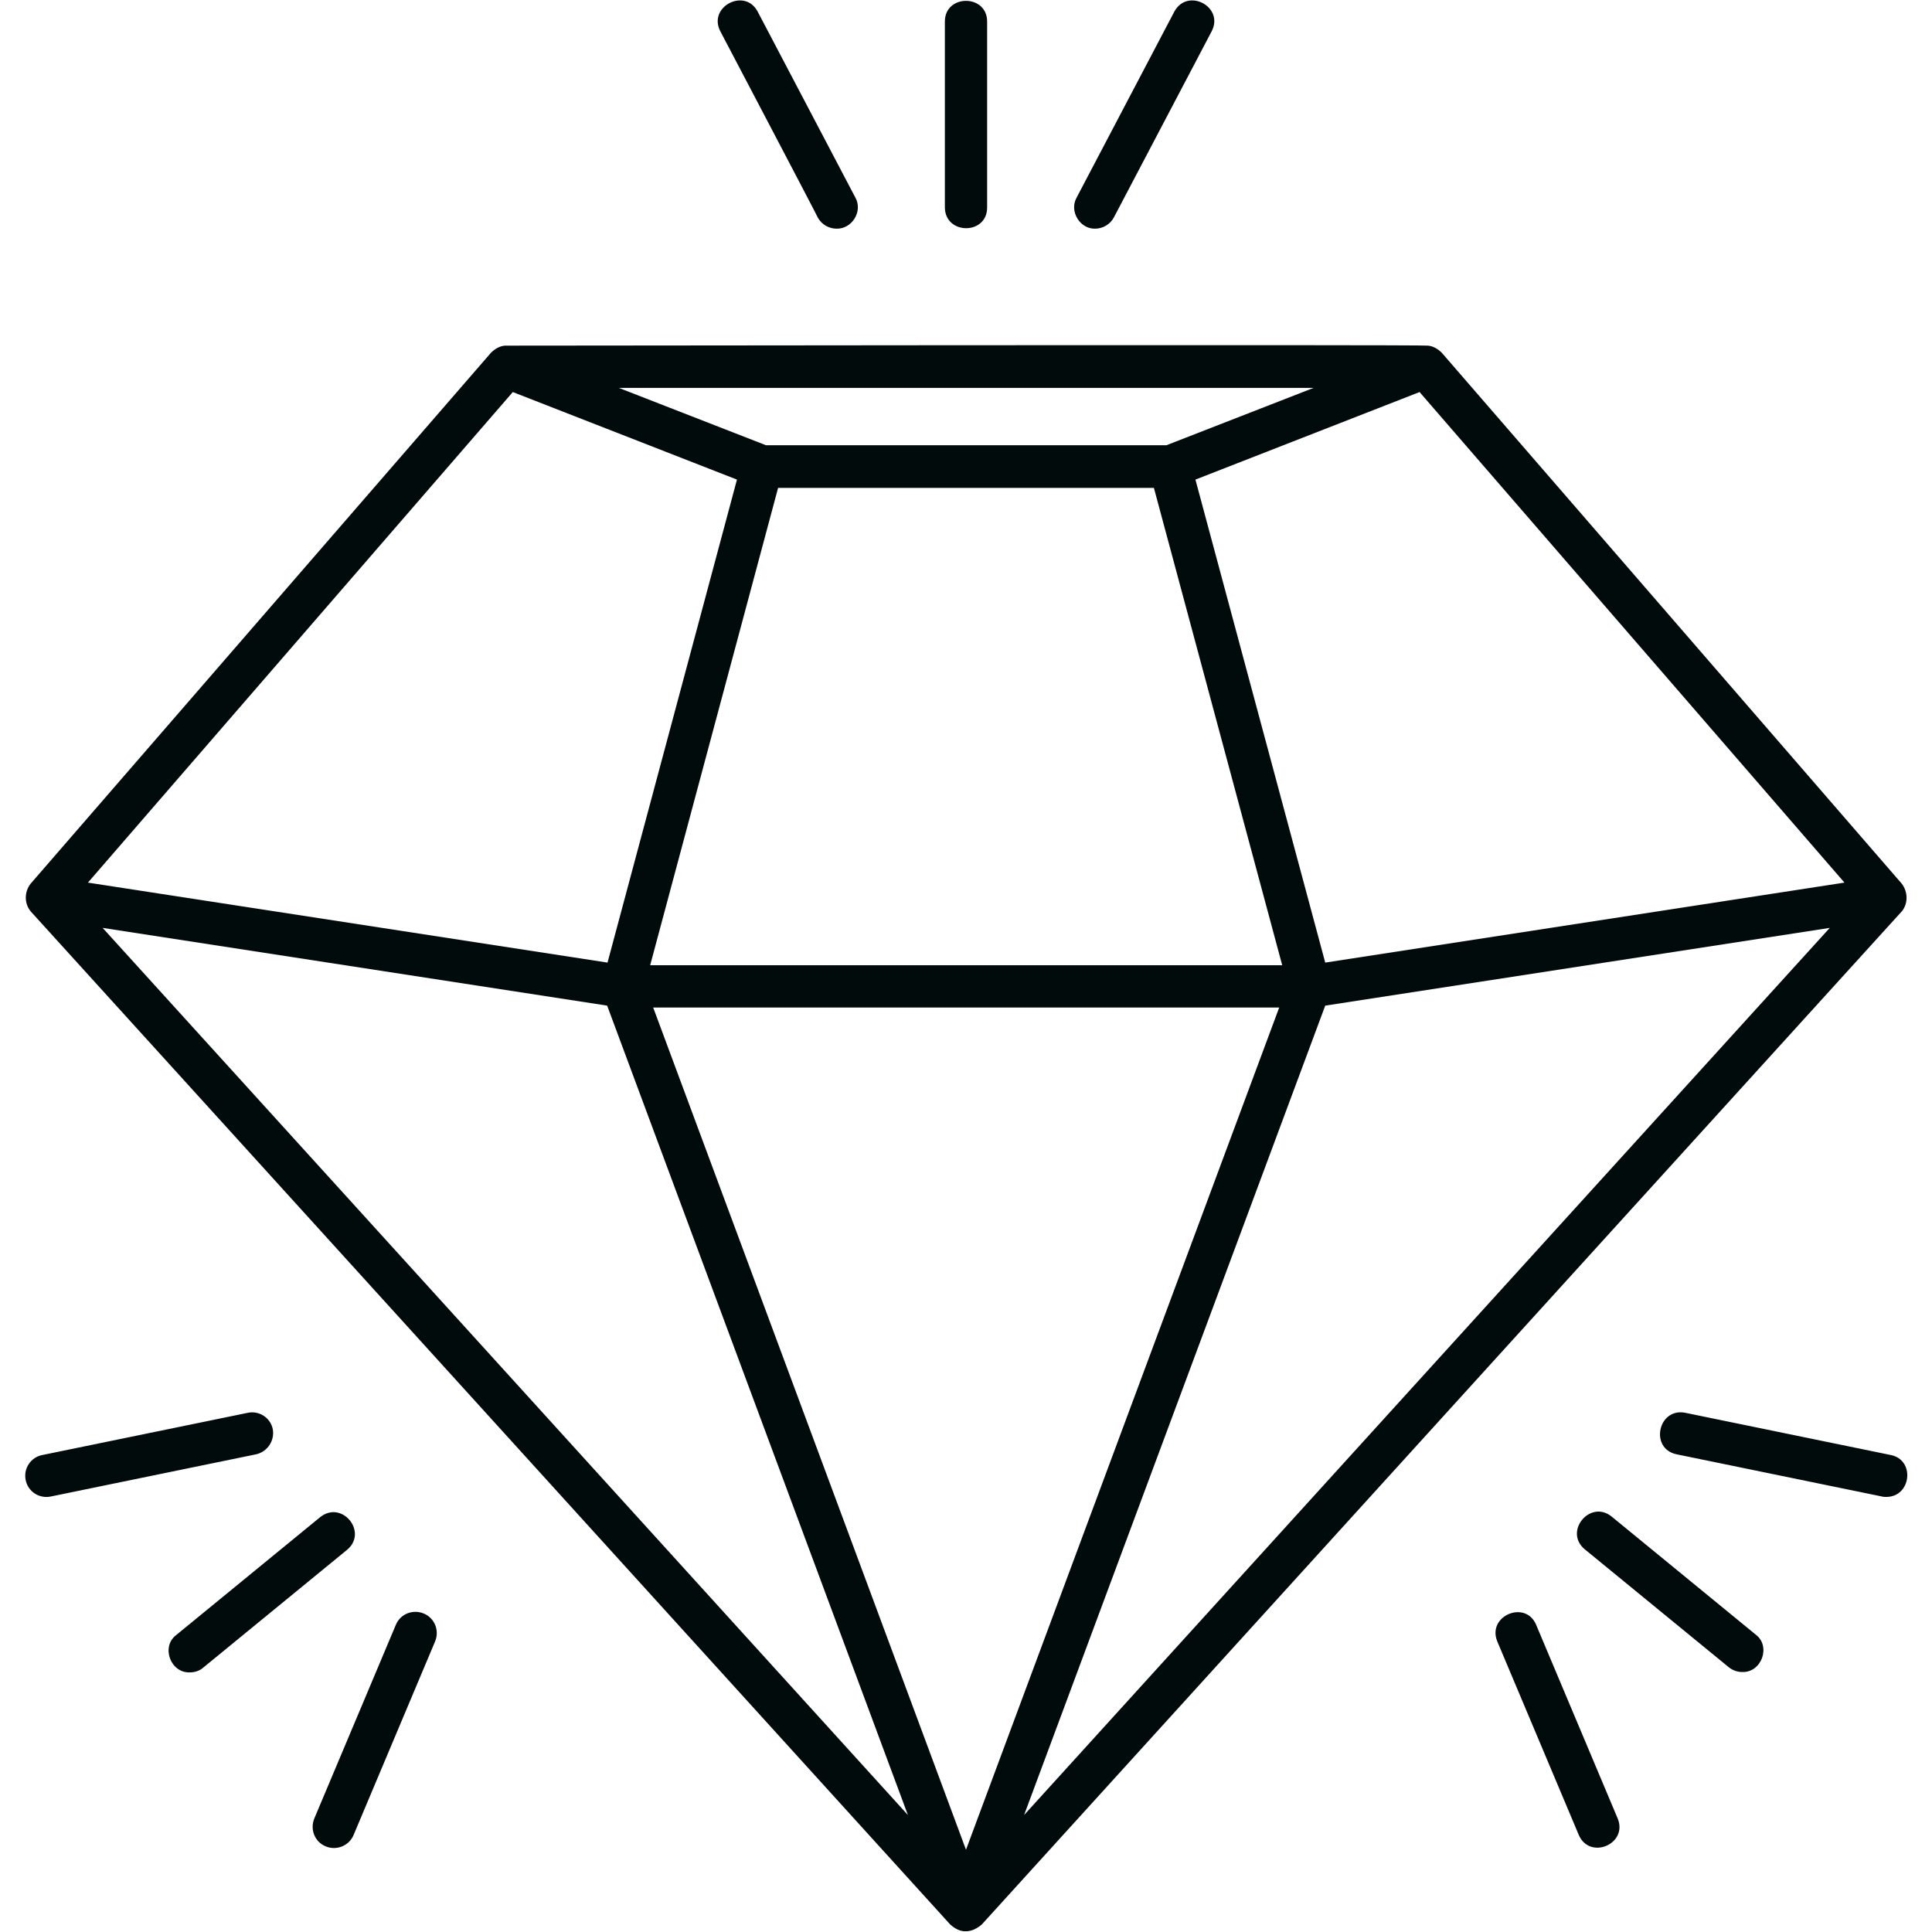 <svg width="80" height="80" viewBox="0 0 80 80" fill="none" xmlns="http://www.w3.org/2000/svg">
<path d="M78.75 36.594L59.703 14.609C59.547 14.453 59.344 14.328 59.125 14.312C58.969 14.266 21.062 14.312 20.906 14.312C20.688 14.328 20.484 14.453 20.328 14.609L1.266 36.594C1 36.937 1 37.422 1.281 37.75L39.344 79.687C39.516 79.844 39.75 79.984 40 79.969C40.25 79.969 40.469 79.844 40.656 79.687C40.672 79.672 78.75 37.734 78.766 37.719C79.016 37.391 79 36.922 78.75 36.594ZM54.391 16.062L48.297 18.437H31.719L25.625 16.062H54.391ZM53.094 39.969H26.922L32.219 20.203H47.781L53.094 39.969ZM21.234 16.234L30.516 19.859L25.156 39.859L3.641 36.547L21.234 16.234ZM4.25 38.422L25.141 41.641L37.594 75.156L4.25 38.422ZM40 76.594L27.047 41.719H52.969L40 76.594ZM42.406 75.156L54.875 41.641L75.766 38.422L42.406 75.156ZM54.875 39.859L49.5 19.859L58.781 16.234L76.375 36.547L54.875 39.859ZM78.109 61.984C78.047 61.984 77.984 61.984 77.938 61.969L69.422 60.219C68.297 59.984 68.656 58.281 69.781 58.5L78.297 60.25C79.312 60.453 79.141 61.984 78.109 61.984ZM66.984 75.297C67.422 76.359 65.828 77.031 65.375 75.984L62 67.969C61.562 66.906 63.172 66.234 63.609 67.281L66.984 75.297ZM72.703 67.687C73.344 68.172 72.938 69.266 72.141 69.234C71.953 69.234 71.75 69.172 71.578 69.031L65.625 64.156C64.734 63.422 65.844 62.078 66.734 62.797C66.75 62.812 72.703 67.687 72.703 67.687ZM10.609 60.219L2.094 61.969C1.625 62.062 1.156 61.766 1.062 61.281C0.969 60.812 1.266 60.344 1.75 60.25L10.266 58.5C10.734 58.406 11.203 58.703 11.297 59.187C11.375 59.656 11.078 60.109 10.609 60.219ZM18.016 67.969L14.641 75.984C14.453 76.437 13.922 76.641 13.484 76.453C13.031 76.266 12.828 75.75 13.016 75.297L16.391 67.281C16.578 66.828 17.094 66.625 17.547 66.812C18 67 18.203 67.516 18.016 67.969ZM14.375 64.172L8.422 69.047C8.266 69.187 8.062 69.25 7.859 69.25C7.062 69.281 6.656 68.187 7.297 67.703L13.25 62.828C14.156 62.094 15.25 63.437 14.375 64.172ZM29.828 1.297C29.297 0.281 30.844 -0.531 31.375 0.484L35.422 8.187C35.734 8.75 35.281 9.484 34.641 9.469C34.328 9.469 34.016 9.297 33.859 9C33.875 9 29.828 1.297 29.828 1.297ZM44.578 8.187L48.625 0.484C49.172 -0.531 50.703 0.281 50.172 1.297L46.125 9C45.969 9.297 45.656 9.469 45.344 9.469C44.719 9.484 44.266 8.75 44.578 8.187ZM39.125 8.594V0.891C39.125 -0.25 40.875 -0.25 40.875 0.891V8.594C40.875 9.734 39.141 9.734 39.125 8.594Z" fill="#010B0B"/>
</svg>

